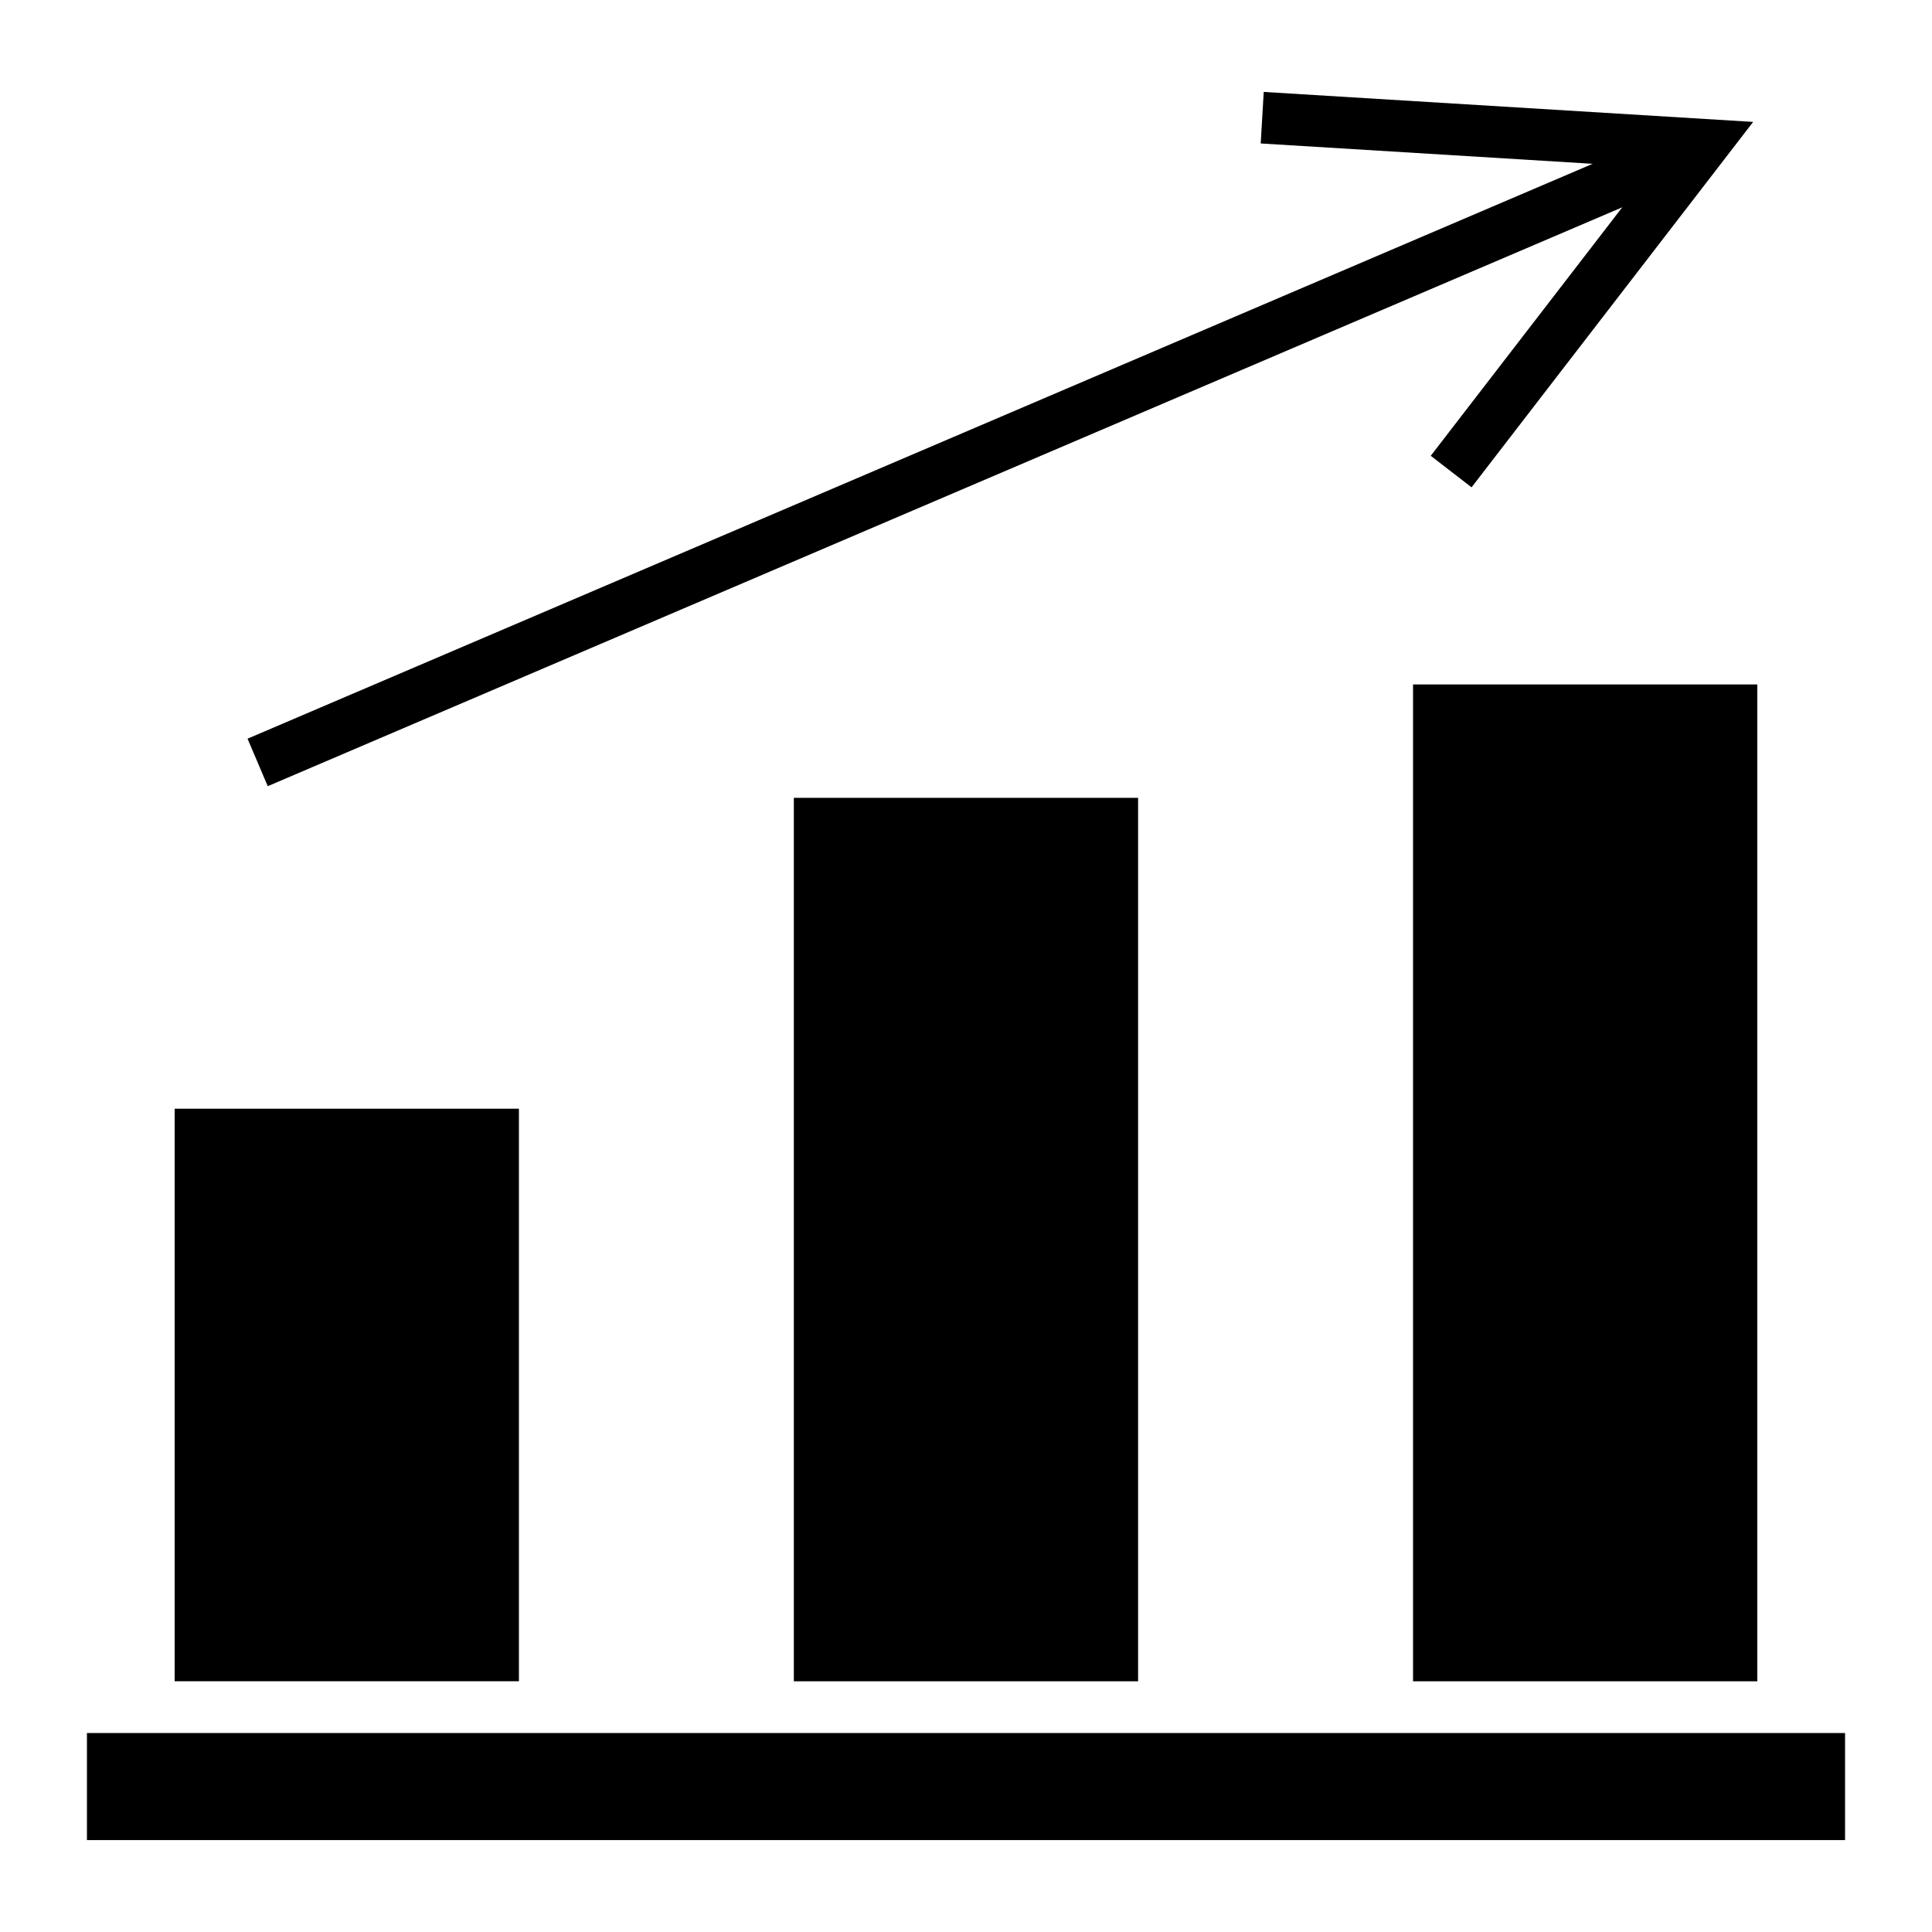<?xml version="1.0" encoding="UTF-8"?>
<!-- Uploaded to: SVG Find, www.svgrepo.com, Generator: SVG Find Mixer Tools -->
<svg fill="#000000" width="800px" height="800px" version="1.1" viewBox="144 144 512 512" xmlns="http://www.w3.org/2000/svg">
 <path d="m518.47 325.39h91.234v264.17h-91.234zm-351.43 277.88h465.92v28.367h-465.92zm42.562-263.51 356.47-152.35-87.973-5.391 0.805-13.656 129.7 7.945-74.625 96.84-10.816-8.355 50.754-65.855-358.96 153.41-5.356-12.586zm-19.316 98.066h91.234v151.73h-91.234zm164.09-82.387h91.234v234.12h-91.234z" fill-rule="evenodd"/>
</svg>